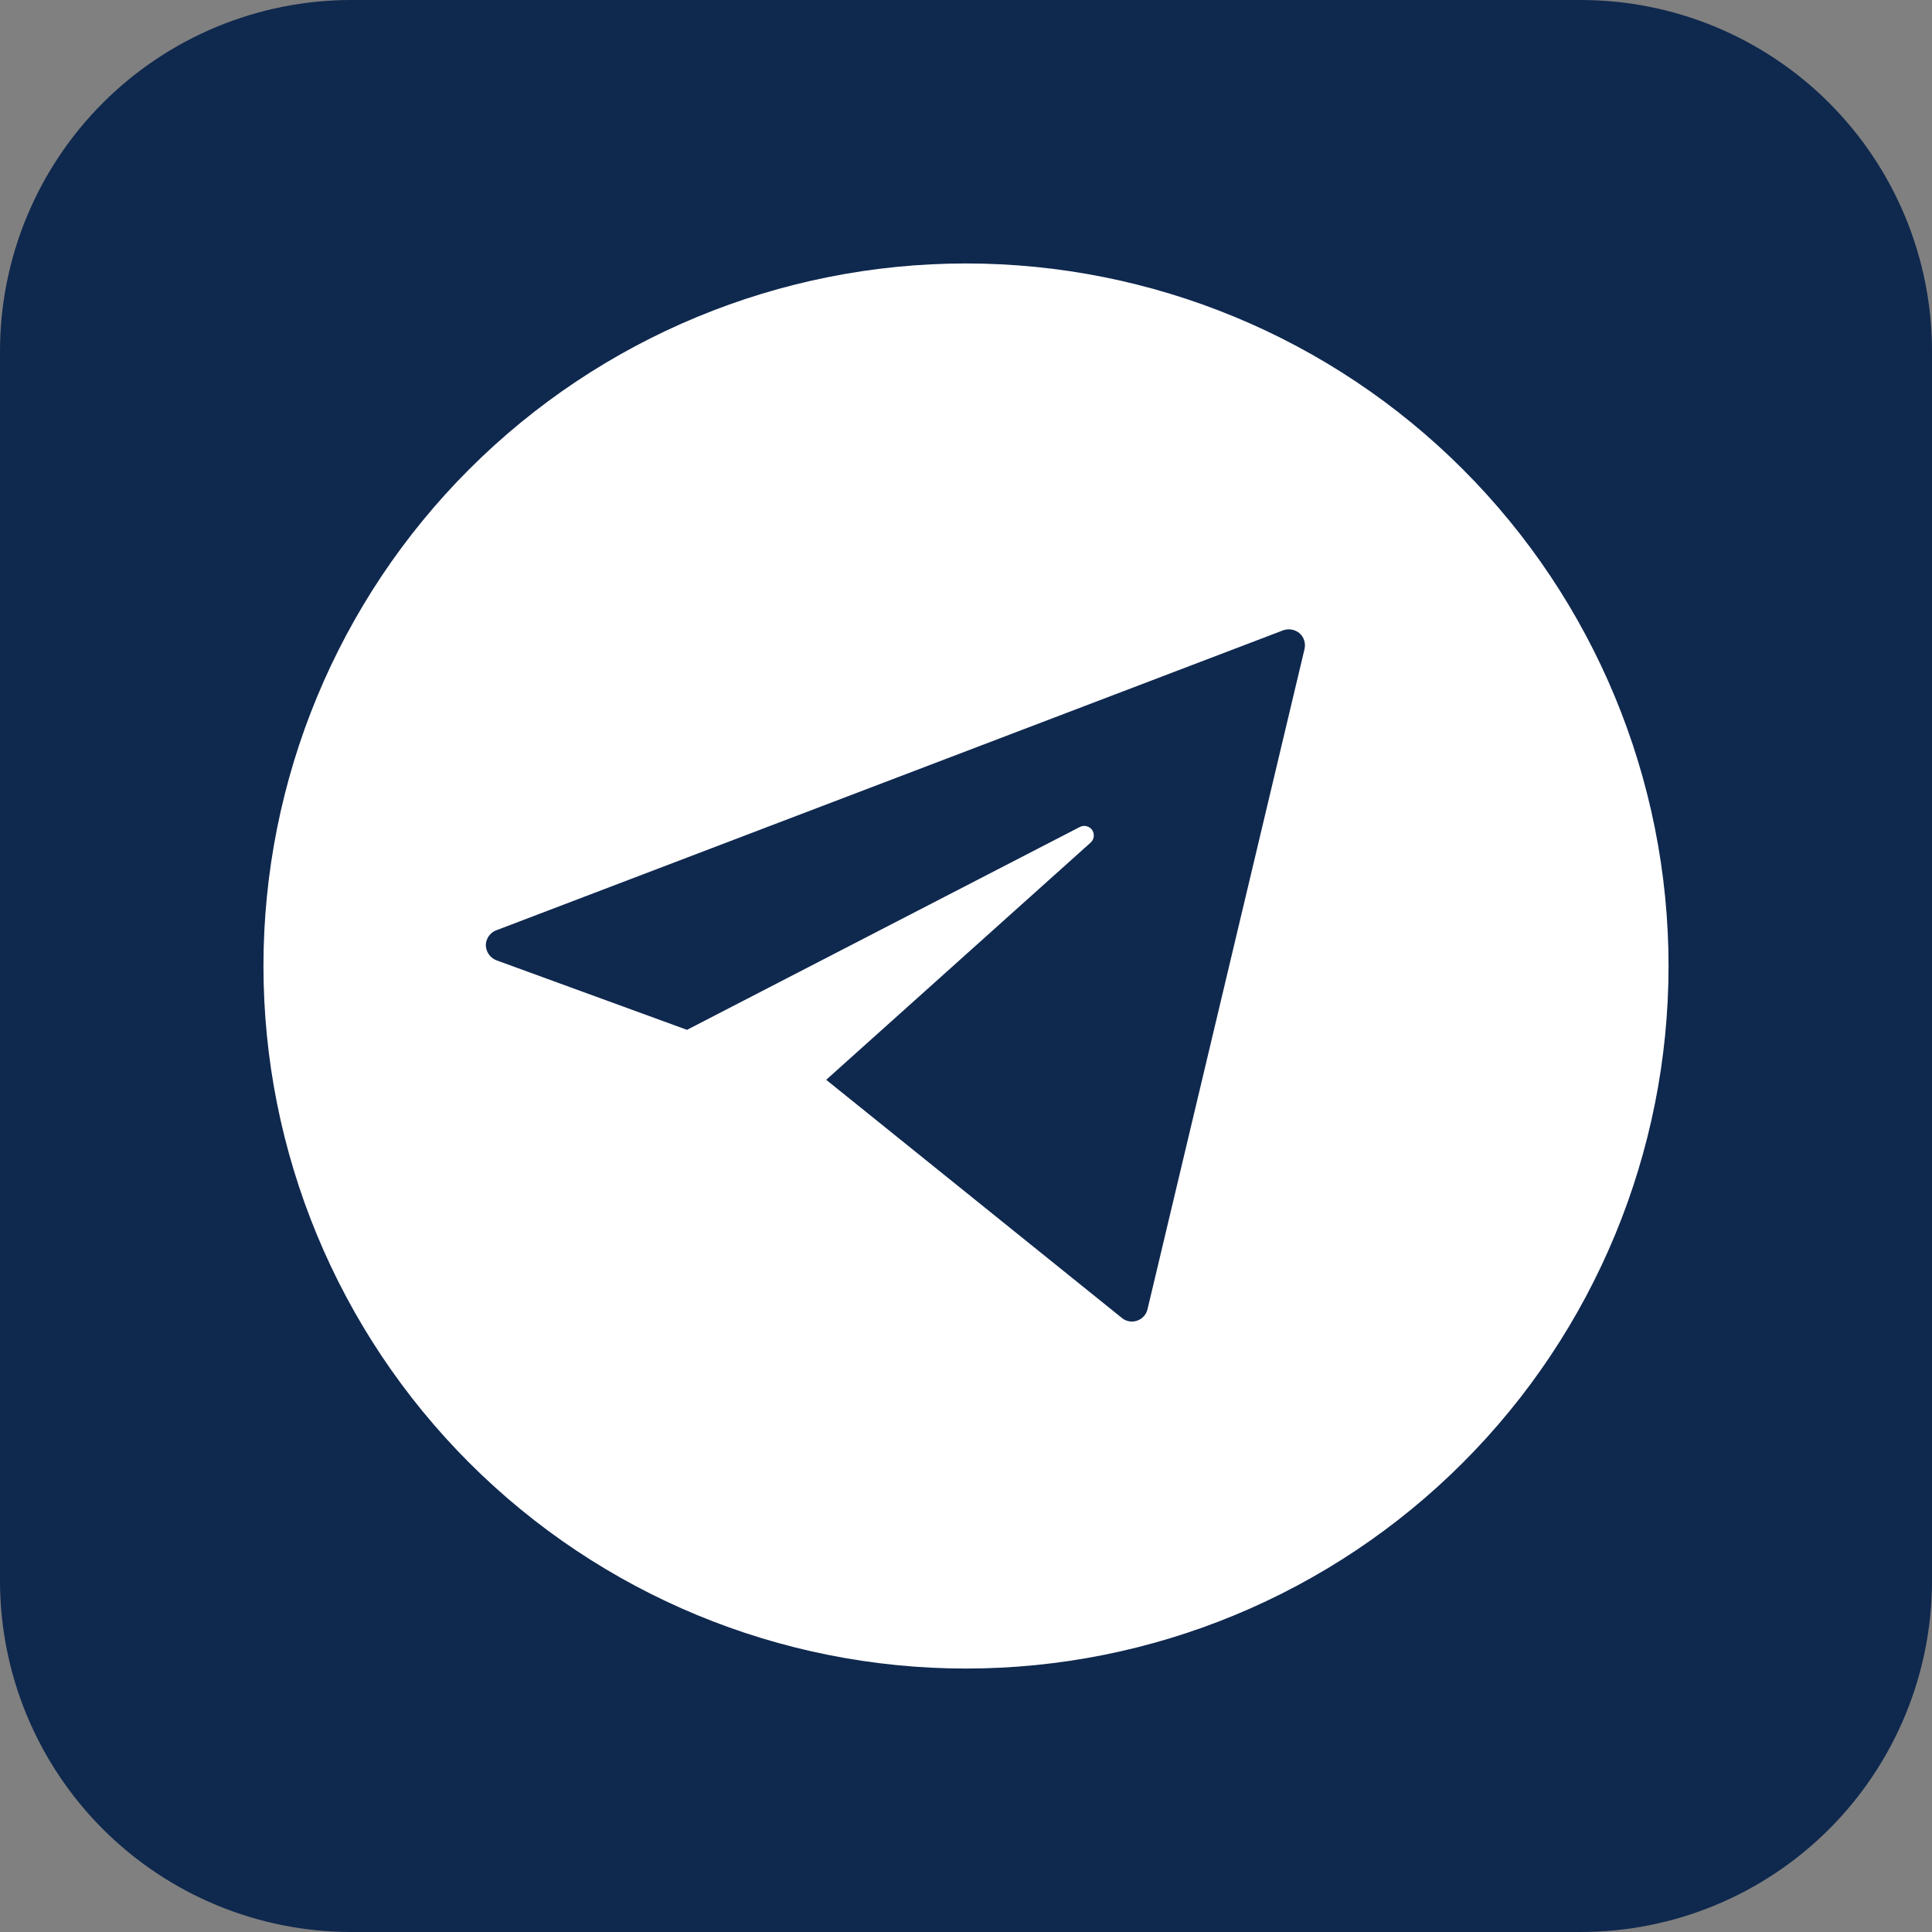 <?xml version="1.0" encoding="UTF-8"?> <svg xmlns="http://www.w3.org/2000/svg" width="250" height="250" viewBox="0 0 250 250" fill="none"><rect x="0" y="0" width="250" height="250" fill="#808080" stroke="none"/><rect x="21" y="30" width="207" height="194" fill="white"></rect><path fill-rule="evenodd" clip-rule="evenodd" d="M45.455 0C33.399 0 21.838 4.789 13.313 13.313C4.789 21.838 0 33.399 0 45.455V204.545C0 216.601 4.789 228.162 13.313 236.687C21.838 245.211 33.399 250 45.455 250H204.545C216.601 250 228.162 245.211 236.687 236.687C245.211 228.162 250 216.601 250 204.545V45.455C250 33.399 245.211 21.838 236.687 13.313C228.162 4.789 216.601 0 204.545 0H45.455ZM215.909 125C215.909 149.111 206.331 172.234 189.282 189.282C172.234 206.331 149.111 215.909 125 215.909C100.889 215.909 77.766 206.331 60.718 189.282C43.669 172.234 34.091 149.111 34.091 125C34.091 100.889 43.669 77.766 60.718 60.718C77.766 43.669 100.889 34.091 125 34.091C149.111 34.091 172.234 43.669 189.282 60.718C206.331 77.766 215.909 100.889 215.909 125ZM62.864 122.318C62.864 121.477 63.42 120.67 64.204 120.386L166.057 81.557C166.411 81.433 166.791 81.404 167.159 81.472C167.528 81.539 167.872 81.702 168.159 81.943C168.727 82.432 168.977 83.239 168.807 83.977L148.489 169.409C148.412 169.742 148.254 170.051 148.028 170.307C147.801 170.563 147.514 170.758 147.193 170.875C146.875 170.996 146.531 171.035 146.194 170.989C145.857 170.944 145.536 170.815 145.261 170.614L106.909 139.727L141.136 109.023C141.356 108.821 141.496 108.547 141.531 108.252C141.566 107.956 141.495 107.657 141.33 107.409C141.159 107.163 140.906 106.986 140.616 106.911C140.326 106.836 140.019 106.868 139.75 107L88.898 133.261L64.204 124.25C63.818 124.092 63.486 123.826 63.248 123.483C63.01 123.14 62.877 122.735 62.864 122.318Z" fill="#0F284E"></path></svg> 